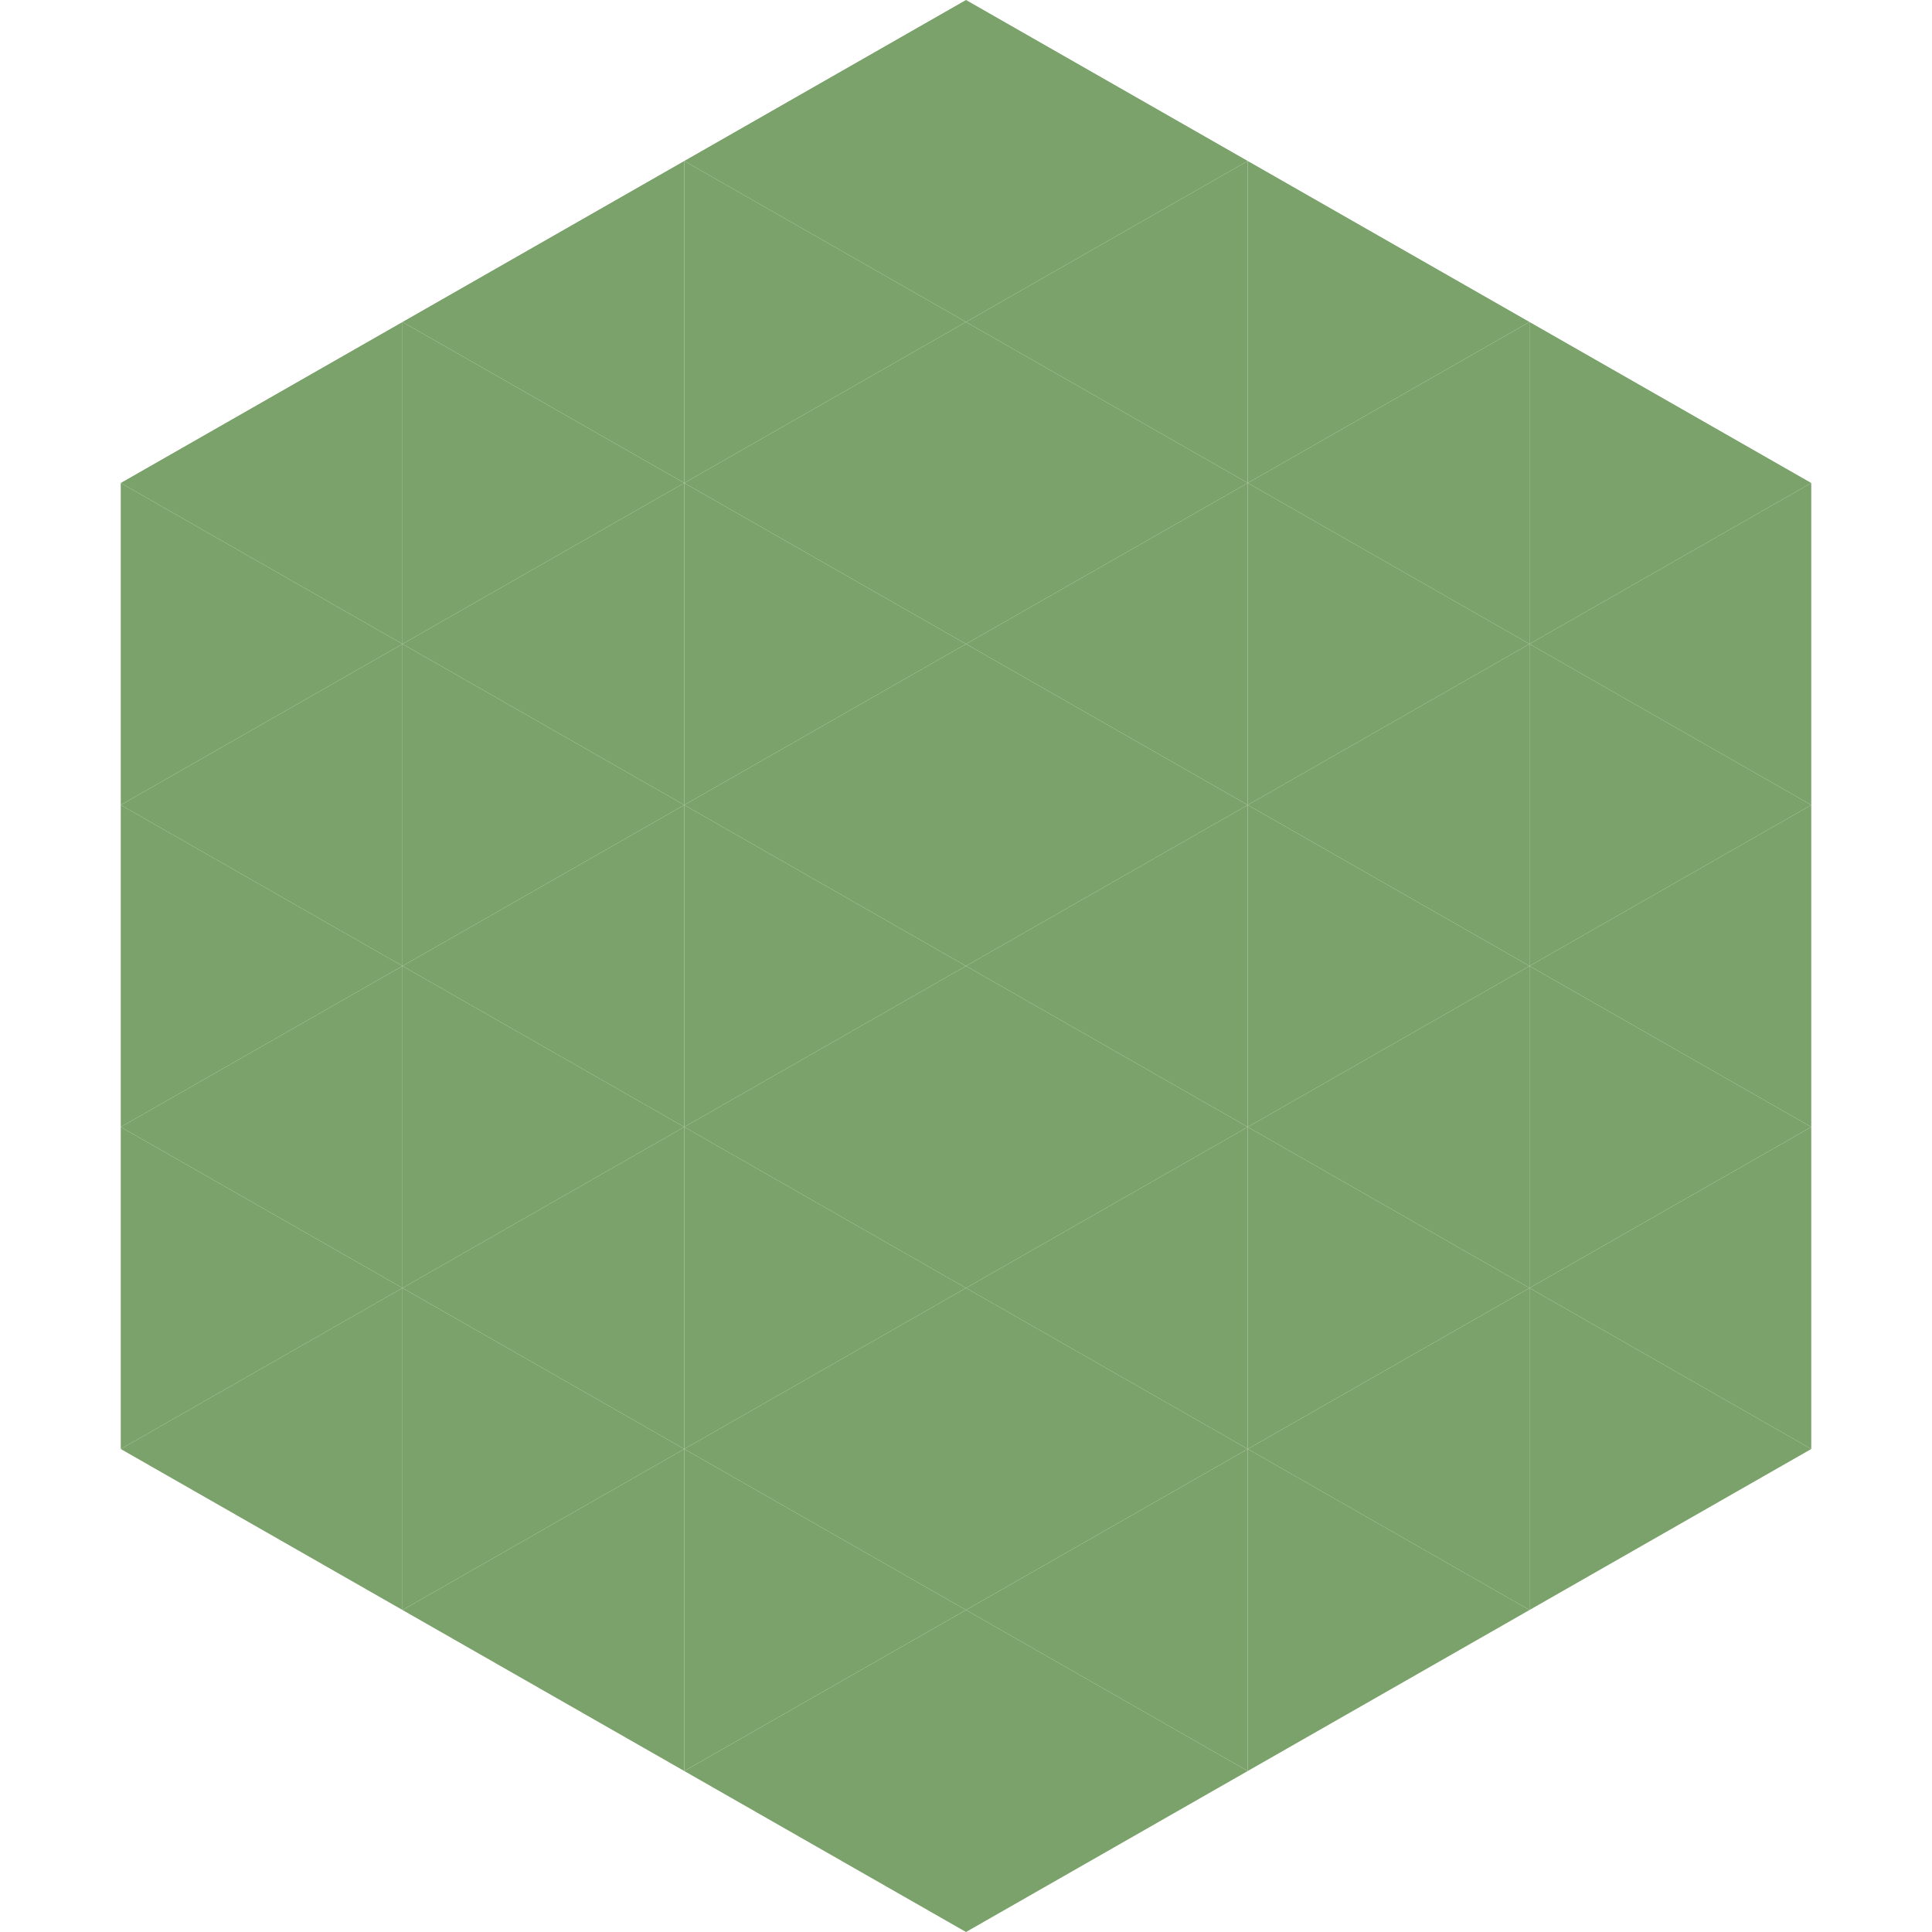 <?xml version="1.0"?>
<!-- Generated by SVGo -->
<svg width="240" height="240"
     xmlns="http://www.w3.org/2000/svg"
     xmlns:xlink="http://www.w3.org/1999/xlink">
<polygon points="50,40 15,60 50,80" style="fill:rgb(122,162,106)" />
<polygon points="190,40 225,60 190,80" style="fill:rgb(122,162,106)" />
<polygon points="15,60 50,80 15,100" style="fill:rgb(122,162,106)" />
<polygon points="225,60 190,80 225,100" style="fill:rgb(122,162,106)" />
<polygon points="50,80 15,100 50,120" style="fill:rgb(122,162,106)" />
<polygon points="190,80 225,100 190,120" style="fill:rgb(122,162,106)" />
<polygon points="15,100 50,120 15,140" style="fill:rgb(122,162,106)" />
<polygon points="225,100 190,120 225,140" style="fill:rgb(122,162,106)" />
<polygon points="50,120 15,140 50,160" style="fill:rgb(122,162,106)" />
<polygon points="190,120 225,140 190,160" style="fill:rgb(122,162,106)" />
<polygon points="15,140 50,160 15,180" style="fill:rgb(122,162,106)" />
<polygon points="225,140 190,160 225,180" style="fill:rgb(122,162,106)" />
<polygon points="50,160 15,180 50,200" style="fill:rgb(122,162,106)" />
<polygon points="190,160 225,180 190,200" style="fill:rgb(122,162,106)" />
<polygon points="15,180 50,200 15,220" style="fill:rgb(255,255,255); fill-opacity:0" />
<polygon points="225,180 190,200 225,220" style="fill:rgb(255,255,255); fill-opacity:0" />
<polygon points="50,0 85,20 50,40" style="fill:rgb(255,255,255); fill-opacity:0" />
<polygon points="190,0 155,20 190,40" style="fill:rgb(255,255,255); fill-opacity:0" />
<polygon points="85,20 50,40 85,60" style="fill:rgb(122,162,106)" />
<polygon points="155,20 190,40 155,60" style="fill:rgb(122,162,106)" />
<polygon points="50,40 85,60 50,80" style="fill:rgb(122,162,106)" />
<polygon points="190,40 155,60 190,80" style="fill:rgb(122,162,106)" />
<polygon points="85,60 50,80 85,100" style="fill:rgb(122,162,106)" />
<polygon points="155,60 190,80 155,100" style="fill:rgb(122,162,106)" />
<polygon points="50,80 85,100 50,120" style="fill:rgb(122,162,106)" />
<polygon points="190,80 155,100 190,120" style="fill:rgb(122,162,106)" />
<polygon points="85,100 50,120 85,140" style="fill:rgb(122,162,106)" />
<polygon points="155,100 190,120 155,140" style="fill:rgb(122,162,106)" />
<polygon points="50,120 85,140 50,160" style="fill:rgb(122,162,106)" />
<polygon points="190,120 155,140 190,160" style="fill:rgb(122,162,106)" />
<polygon points="85,140 50,160 85,180" style="fill:rgb(122,162,106)" />
<polygon points="155,140 190,160 155,180" style="fill:rgb(122,162,106)" />
<polygon points="50,160 85,180 50,200" style="fill:rgb(122,162,106)" />
<polygon points="190,160 155,180 190,200" style="fill:rgb(122,162,106)" />
<polygon points="85,180 50,200 85,220" style="fill:rgb(122,162,106)" />
<polygon points="155,180 190,200 155,220" style="fill:rgb(122,162,106)" />
<polygon points="120,0 85,20 120,40" style="fill:rgb(122,162,106)" />
<polygon points="120,0 155,20 120,40" style="fill:rgb(122,162,106)" />
<polygon points="85,20 120,40 85,60" style="fill:rgb(122,162,106)" />
<polygon points="155,20 120,40 155,60" style="fill:rgb(122,162,106)" />
<polygon points="120,40 85,60 120,80" style="fill:rgb(122,162,106)" />
<polygon points="120,40 155,60 120,80" style="fill:rgb(122,162,106)" />
<polygon points="85,60 120,80 85,100" style="fill:rgb(122,162,106)" />
<polygon points="155,60 120,80 155,100" style="fill:rgb(122,162,106)" />
<polygon points="120,80 85,100 120,120" style="fill:rgb(122,162,106)" />
<polygon points="120,80 155,100 120,120" style="fill:rgb(122,162,106)" />
<polygon points="85,100 120,120 85,140" style="fill:rgb(122,162,106)" />
<polygon points="155,100 120,120 155,140" style="fill:rgb(122,162,106)" />
<polygon points="120,120 85,140 120,160" style="fill:rgb(122,162,106)" />
<polygon points="120,120 155,140 120,160" style="fill:rgb(122,162,106)" />
<polygon points="85,140 120,160 85,180" style="fill:rgb(122,162,106)" />
<polygon points="155,140 120,160 155,180" style="fill:rgb(122,162,106)" />
<polygon points="120,160 85,180 120,200" style="fill:rgb(122,162,106)" />
<polygon points="120,160 155,180 120,200" style="fill:rgb(122,162,106)" />
<polygon points="85,180 120,200 85,220" style="fill:rgb(122,162,106)" />
<polygon points="155,180 120,200 155,220" style="fill:rgb(122,162,106)" />
<polygon points="120,200 85,220 120,240" style="fill:rgb(122,162,106)" />
<polygon points="120,200 155,220 120,240" style="fill:rgb(122,162,106)" />
<polygon points="85,220 120,240 85,260" style="fill:rgb(255,255,255); fill-opacity:0" />
<polygon points="155,220 120,240 155,260" style="fill:rgb(255,255,255); fill-opacity:0" />
</svg>
